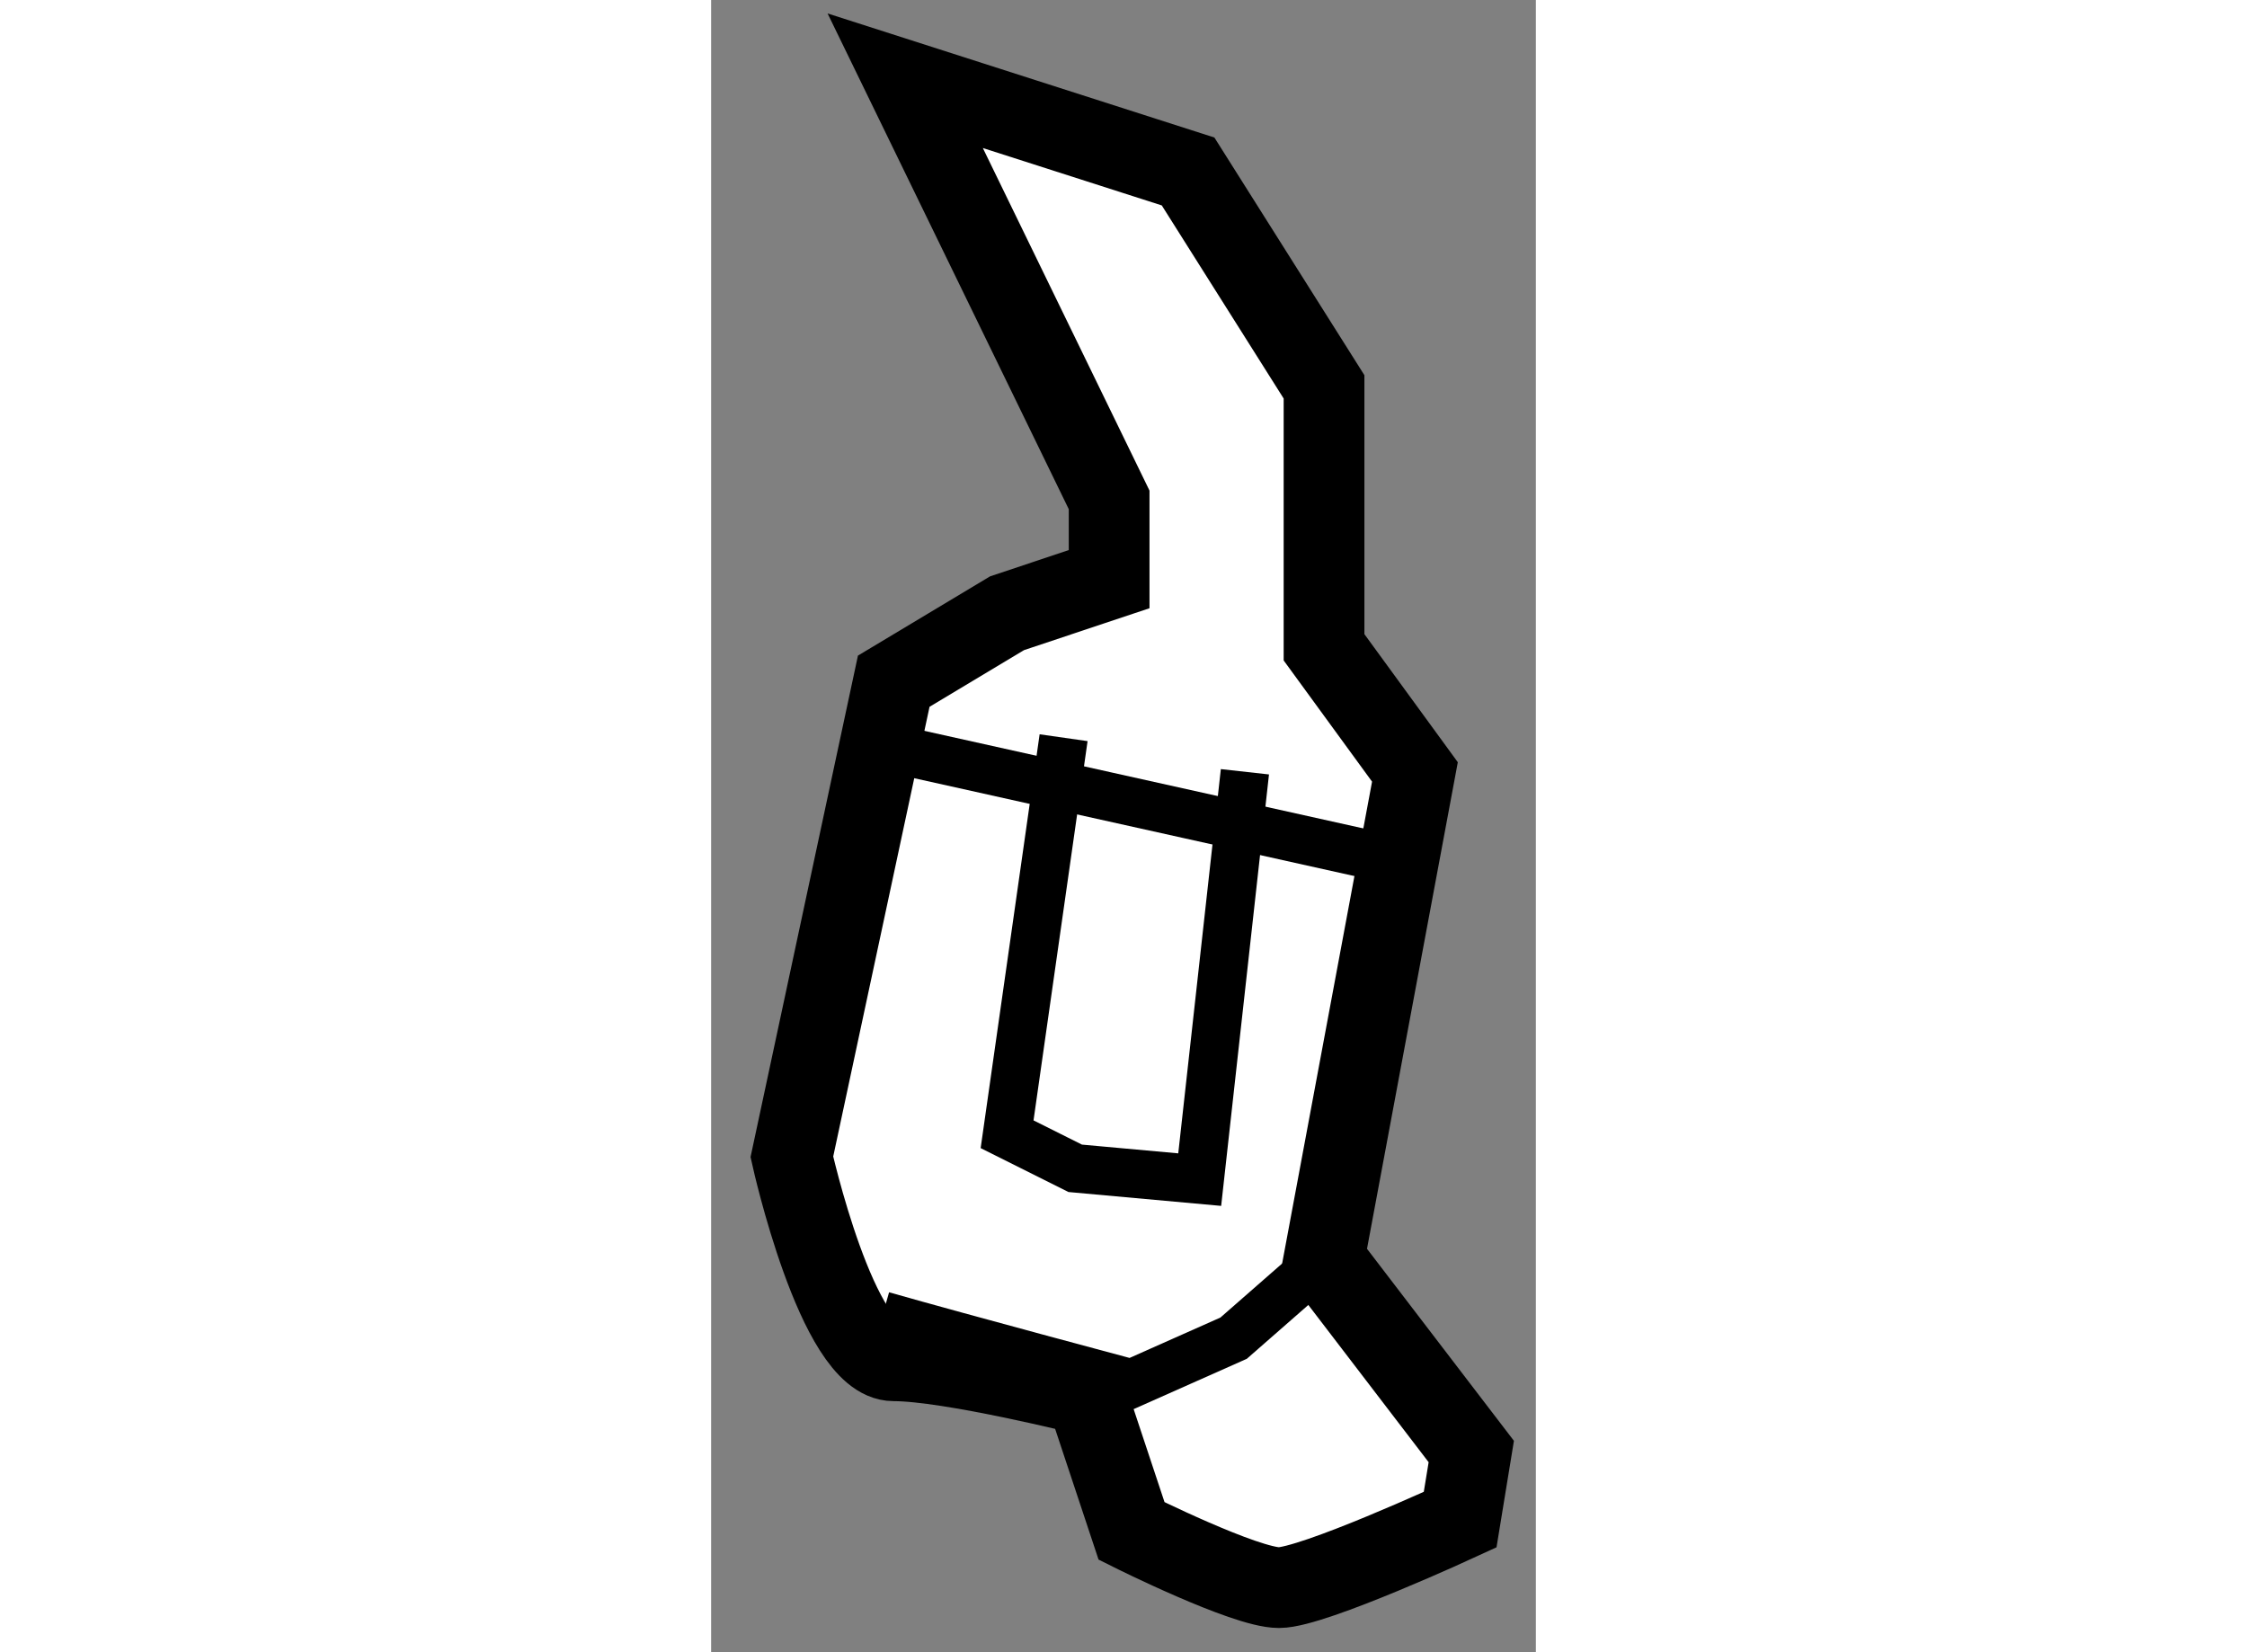 <?xml version="1.0" encoding="utf-8"?>
<!-- Generator: Adobe Illustrator 15.1.0, SVG Export Plug-In . SVG Version: 6.00 Build 0)  -->
<!DOCTYPE svg PUBLIC "-//W3C//DTD SVG 1.1//EN" "http://www.w3.org/Graphics/SVG/1.1/DTD/svg11.dtd">
<svg version="1.1" xmlns="http://www.w3.org/2000/svg" xmlns:xlink="http://www.w3.org/1999/xlink" x="0px" y="0px" width="244.8px"
	 height="180px" viewBox="226.01 44.395 5.108 10.233" enable-background="new 0 0 244.8 180" xml:space="preserve">
	
<rect x="226.01" y="44.395" width="5.108" height="10.233" fill="#808080" stroke="none"/>
	
<g><path fill="#FFFFFF" stroke="#000000" stroke-width="0.5" d="M227.212,44.895l1.263,2.596v0.491l-0.632,0.211l-0.702,0.421
				l-0.631,2.946c0,0,0.281,1.263,0.631,1.263c0.351,0,1.193,0.211,1.193,0.211l0.28,0.843c0,0,0.702,0.351,0.913,0.351
				s1.122-0.421,1.122-0.421l0.069-0.422l-0.912-1.192l0.563-3.017l-0.563-0.772v-1.613l-0.842-1.334L227.212,44.895z"></path><polyline fill="none" stroke="#000000" stroke-width="0.3" points="228.193,48.964 227.843,51.42 228.265,51.631 229.036,51.701 
				229.316,49.175 		"></polyline><line fill="none" stroke="#000000" stroke-width="0.3" x1="227.141" y1="49.033" x2="230.299" y2="49.735"></line><path fill="none" stroke="#000000" stroke-width="0.3" d="M227.071,52.543c0.491,0.14,1.543,0.421,1.543,0.421l0.632-0.281
				l0.561-0.491"></path></g>


</svg>